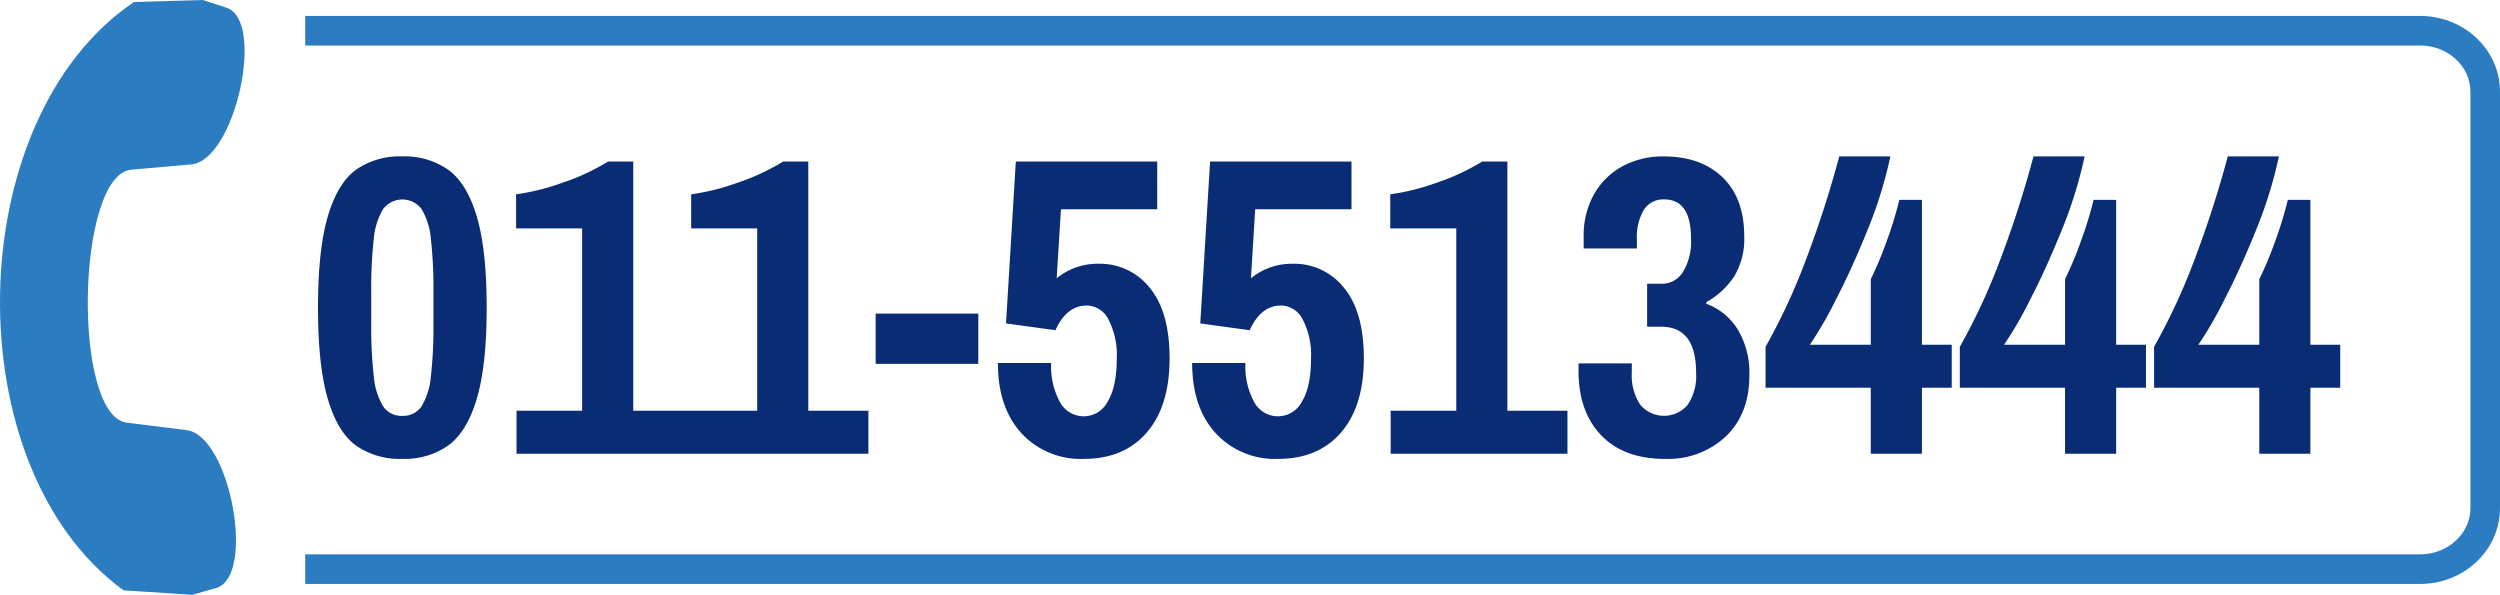 <svg id="affidea-cdc-telefono-ssn" xmlns="http://www.w3.org/2000/svg" xmlns:xlink="http://www.w3.org/1999/xlink" width="422.531" height="100.529" viewBox="0 0 422.531 100.529">
  <defs>
    <clipPath id="clip-path">
      <rect id="Rettangolo_18" data-name="Rettangolo 18" width="422.531" height="100.529" transform="translate(0 0)" fill="none"/>
    </clipPath>
  </defs>
  <g id="Raggruppa_13" data-name="Raggruppa 13" clip-path="url(#clip-path)">
    <path id="Tracciato_63" data-name="Tracciato 63" d="M68,77.556a12.93,12.93,0,0,1-7.848-2.264q-3.1-2.268-4.752-7.884T53.746,51.992q0-9.792,1.656-15.408T60.154,28.7A12.932,12.932,0,0,1,68,26.432a12.827,12.827,0,0,1,7.812,2.3q3.132,2.3,4.788,7.92t1.656,15.34q0,9.72-1.656,15.336t-4.788,7.924A12.831,12.831,0,0,1,68,77.556m0-7.272a3.7,3.7,0,0,0,3.276-1.656,11.826,11.826,0,0,0,1.548-5,74.883,74.883,0,0,0,.432-9.108V49.48a74.883,74.883,0,0,0-.432-9.108,11.826,11.826,0,0,0-1.548-5,4.068,4.068,0,0,0-6.552,0,11.826,11.826,0,0,0-1.548,5,74.884,74.884,0,0,0-.432,9.108v5.04a74.884,74.884,0,0,0,.432,9.108,11.826,11.826,0,0,0,1.548,5A3.7,3.7,0,0,0,68,70.284m19.3-.864H98.386V38.6H87.226v-5.76a37.955,37.955,0,0,0,7.7-1.908,37.283,37.283,0,0,0,7.848-3.636h4.252V69.42h10.152v7.272H87.3Zm29.592,0h11.084V38.6h-11.16v-5.76a37.955,37.955,0,0,0,7.7-1.908,37.283,37.283,0,0,0,7.848-3.636h4.248V69.42H146.77v7.272H116.886ZM147.994,53h17.352v8.5H147.994ZM183.2,77.556A13.606,13.606,0,0,1,172.618,73.2q-3.96-4.356-3.96-11.844h9a12.585,12.585,0,0,0,1.476,6.588,4.559,4.559,0,0,0,8.1-.108q1.512-2.52,1.512-7.272a12.892,12.892,0,0,0-1.4-6.552,4.152,4.152,0,0,0-3.636-2.376q-3.456,0-5.328,4.176L170.03,54.66l1.656-27.36h23.9v8.064H179.314l-.72,11.664a10.882,10.882,0,0,1,7.056-2.448,10.714,10.714,0,0,1,8.676,4.068q3.348,4.068,3.348,11.916,0,8.064-3.852,12.528T183.2,77.556m32.832,0A13.606,13.606,0,0,1,205.45,73.2q-3.96-4.356-3.96-11.844h9a12.587,12.587,0,0,0,1.476,6.588,4.559,4.559,0,0,0,8.1-.108q1.512-2.52,1.512-7.272a12.9,12.9,0,0,0-1.4-6.552,4.152,4.152,0,0,0-3.636-2.376q-3.456,0-5.328,4.176l-8.352-1.152,1.656-27.36h23.9v8.064H212.146l-.72,11.664a10.882,10.882,0,0,1,7.056-2.448,10.714,10.714,0,0,1,8.676,4.068q3.348,4.068,3.348,11.916,0,8.064-3.852,12.528t-10.62,4.464m19.008-8.136H246.13V38.6H234.97v-5.76a37.955,37.955,0,0,0,7.7-1.908,37.233,37.233,0,0,0,7.848-3.636h4.248V69.42h10.152v7.272h-29.88Zm46.368,8.136q-6.984,0-10.8-4T266.794,62.72v-1.3h9v1.512a9.052,9.052,0,0,0,1.4,5.436,5.24,5.24,0,0,0,8.028.072A8.689,8.689,0,0,0,286.662,63q0-7.776-5.9-7.776h-2.376V47.956h2.52a4.132,4.132,0,0,0,3.528-1.98,9.879,9.879,0,0,0,1.368-5.652q0-6.624-4.536-6.624a3.9,3.9,0,0,0-3.42,1.728,9.2,9.2,0,0,0-1.188,5.184v1.38h-9v-2.02a14.179,14.179,0,0,1,1.728-7.092,12.163,12.163,0,0,1,4.788-4.752,14.267,14.267,0,0,1,7.02-1.692q6.264,0,9.936,3.528T294.8,39.972A12.232,12.232,0,0,1,293.11,46.7a13.349,13.349,0,0,1-4.716,4.356v.288a10.463,10.463,0,0,1,5.292,4.32,14.173,14.173,0,0,1,1.98,7.776q0,6.48-3.96,10.3a14.218,14.218,0,0,1-10.3,3.812m34.776-12.024H298.4V58.62a105.231,105.231,0,0,0,6.948-15.048,179.936,179.936,0,0,0,5.508-17.136h8.64a73,73,0,0,1-3.852,12.42q-2.628,6.516-5.364,11.808a66.509,66.509,0,0,1-4.392,7.6h10.3V47.172a60.331,60.331,0,0,0,2.736-6.552,65.536,65.536,0,0,0,2.088-6.84h3.816V58.26h5.04v7.272h-5.04v11.16h-8.644Zm32.832,0H331.234V58.62a105.142,105.142,0,0,0,6.952-15.048,179.887,179.887,0,0,0,5.5-17.136h8.64a73,73,0,0,1-3.852,12.42q-2.628,6.516-5.364,11.808a66.5,66.5,0,0,1-4.392,7.6h10.3V47.172a60.331,60.331,0,0,0,2.736-6.552,65.536,65.536,0,0,0,2.088-6.84h3.816V58.26h5.04v7.272h-5.04v11.16h-8.64Zm32.832,0H364.066V58.62a105.234,105.234,0,0,0,6.948-15.048,179.936,179.936,0,0,0,5.508-17.136h8.64a73,73,0,0,1-3.852,12.42q-2.623,6.516-5.364,11.808a66.5,66.5,0,0,1-4.392,7.6h10.3V47.172a60.311,60.311,0,0,0,2.732-6.552,65.536,65.536,0,0,0,2.088-6.84h3.812V58.26h5.04v7.272h-5.04v11.16h-8.64Z" fill="#092c74"/>
    <path id="Tracciato_64" data-name="Tracciato 64" d="M409.025,2.691H51.586v5H409.025c4.69,0,8.506,3.5,8.506,7.8v70.4c0,4.3-3.816,7.8-8.506,7.8H51.586v5H409.025c7.459,0,13.506-5.731,13.506-12.8v-70.4c0-7.069-6.047-12.8-13.506-12.8" fill="#2c7cc1"/>
    <path id="Tracciato_65" data-name="Tracciato 65" d="M22.651.335,34.269,0l4,1.3c6.653,2.153,1.487,25.722-5.9,26.483l-10.217.9c-9.256.95-9.971,41.473-.754,42.75L31.572,72.7c7.359,1.022,11.693,24.757,4.968,26.676l-4.046,1.155-11.6-.754C-7.761,78.988-6.722,20.1,22.651.336Z" fill="#2c7cc1" fill-rule="evenodd"/>
  </g>
</svg>
